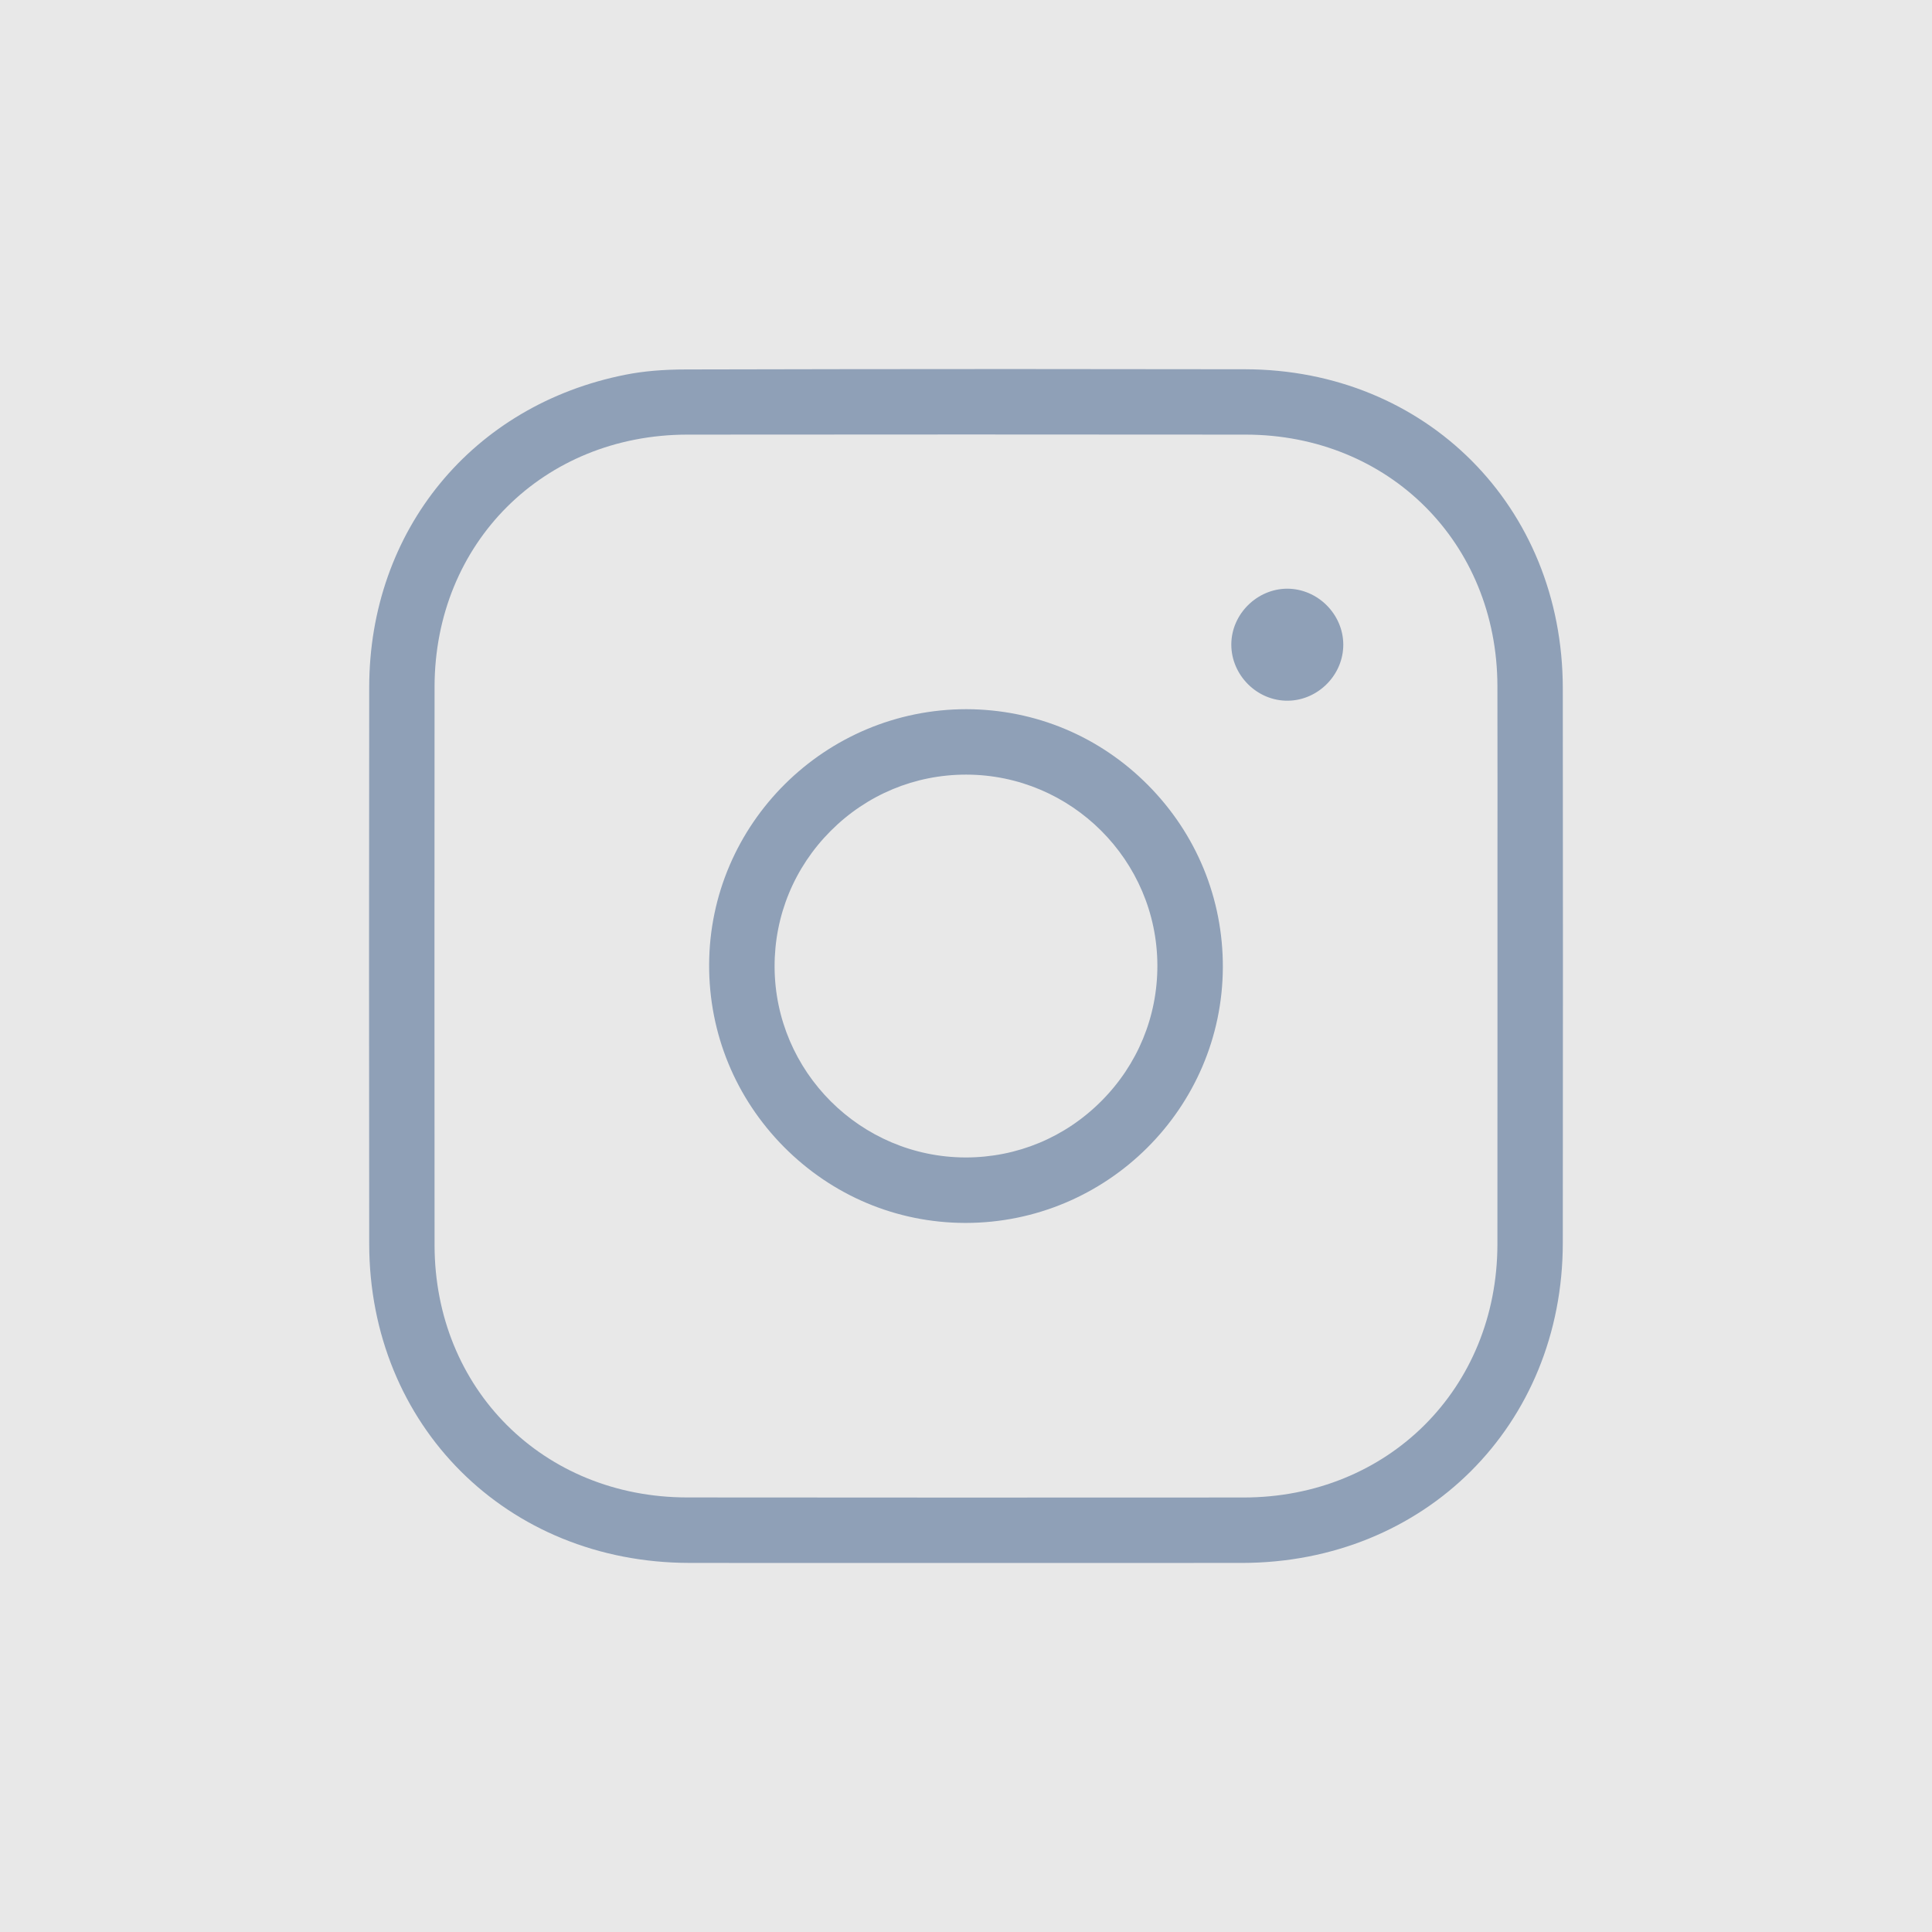 <?xml version="1.0" encoding="utf-8"?>
<!-- Generator: Adobe Illustrator 16.0.0, SVG Export Plug-In . SVG Version: 6.00 Build 0)  -->
<!DOCTYPE svg PUBLIC "-//W3C//DTD SVG 1.1//EN" "http://www.w3.org/Graphics/SVG/1.1/DTD/svg11.dtd">
<svg version="1.1" id="圖層_1" xmlns="http://www.w3.org/2000/svg" xmlns:xlink="http://www.w3.org/1999/xlink" x="0px" y="0px"
	 width="70px" height="70px" viewBox="0 0 70 70" enable-background="new 0 0 70 70" xml:space="preserve">
<g>
	<rect x="-0.5" y="-0.5" fill-rule="evenodd" clip-rule="evenodd" fill="#E8E8E8" width="71" height="71"/>
	<g>
		<path fill-rule="evenodd" clip-rule="evenodd" fill="#8FA0B7" d="M24.968,56.627c-6.603-0.01-11.585-4.979-11.591-11.561
			c-0.008-6.721-0.008-13.444,0-20.165c0.006-5.684,3.742-10.234,9.299-11.327c0.634-0.125,1.352-0.188,2.191-0.188
			c3.908-0.009,7.817-0.015,11.725-0.015c2.836,0,5.672,0.004,8.509,0.008c6.563,0.007,11.517,4.977,11.522,11.557
			c0.008,6.698,0.006,13.398,0,20.099c-0.004,6.601-5.001,11.585-11.625,11.593l-16.274,0.002L24.968,56.627z M24.903,15.747
			c-5.216,0.006-9.152,3.931-9.158,9.136c-0.005,6.743-0.005,13.487,0,20.23c0.004,5.207,3.938,9.138,9.152,9.142
			c3.251,0.003,6.501,0.005,9.751,0.005l10.414-0.003c5.231-0.004,9.185-3.948,9.192-9.172c0.003-2.295,0.002-4.591,0.002-6.886
			v-6.271c0.001-2.357,0.003-4.717-0.002-7.076c-0.012-5.185-3.933-9.1-9.12-9.105c-3.37-0.002-6.742-0.005-10.112-0.005
			C31.649,15.742,28.277,15.745,24.903,15.747z"/>
		<path fill-rule="evenodd" clip-rule="evenodd" fill="#8FA0B7" d="M34.956,44.309c-2.471-0.008-4.798-0.986-6.554-2.755
			c-1.753-1.771-2.716-4.112-2.709-6.596c0.014-5.107,4.196-9.263,9.324-9.263c2.499,0.008,4.826,0.984,6.58,2.753
			c1.755,1.771,2.716,4.112,2.709,6.596c-0.016,5.107-4.198,9.265-9.325,9.265H34.956z M35.002,28.066
			c-1.853,0-3.594,0.726-4.907,2.042c-1.314,1.318-2.036,3.066-2.03,4.92c0.012,3.805,3.117,6.903,6.924,6.909
			c1.86,0,3.604-0.726,4.916-2.044c1.315-1.318,2.035-3.066,2.029-4.92c-0.012-3.804-3.117-6.901-6.924-6.907H35.002z"/>
		<path fill-rule="evenodd" clip-rule="evenodd" fill="#8FA0B7" d="M46.739,21.332c1.099,0.058,1.976,1.017,1.929,2.11
			c-0.046,1.097-0.999,1.983-2.094,1.945c-1.121-0.038-2.023-1.025-1.958-2.145C44.679,22.149,45.649,21.277,46.739,21.332z"/>
		<path fill-rule="evenodd" clip-rule="evenodd" fill="#8FA0B7" d="M46.604,24.543c-0.313-0.01-0.609-0.15-0.832-0.394
			c-0.22-0.243-0.33-0.547-0.313-0.856c0.036-0.606,0.578-1.117,1.184-1.117c0.691,0.034,1.208,0.597,1.18,1.229
			c-0.026,0.618-0.566,1.139-1.182,1.139H46.604z"/>
	</g>
</g>
</svg>
